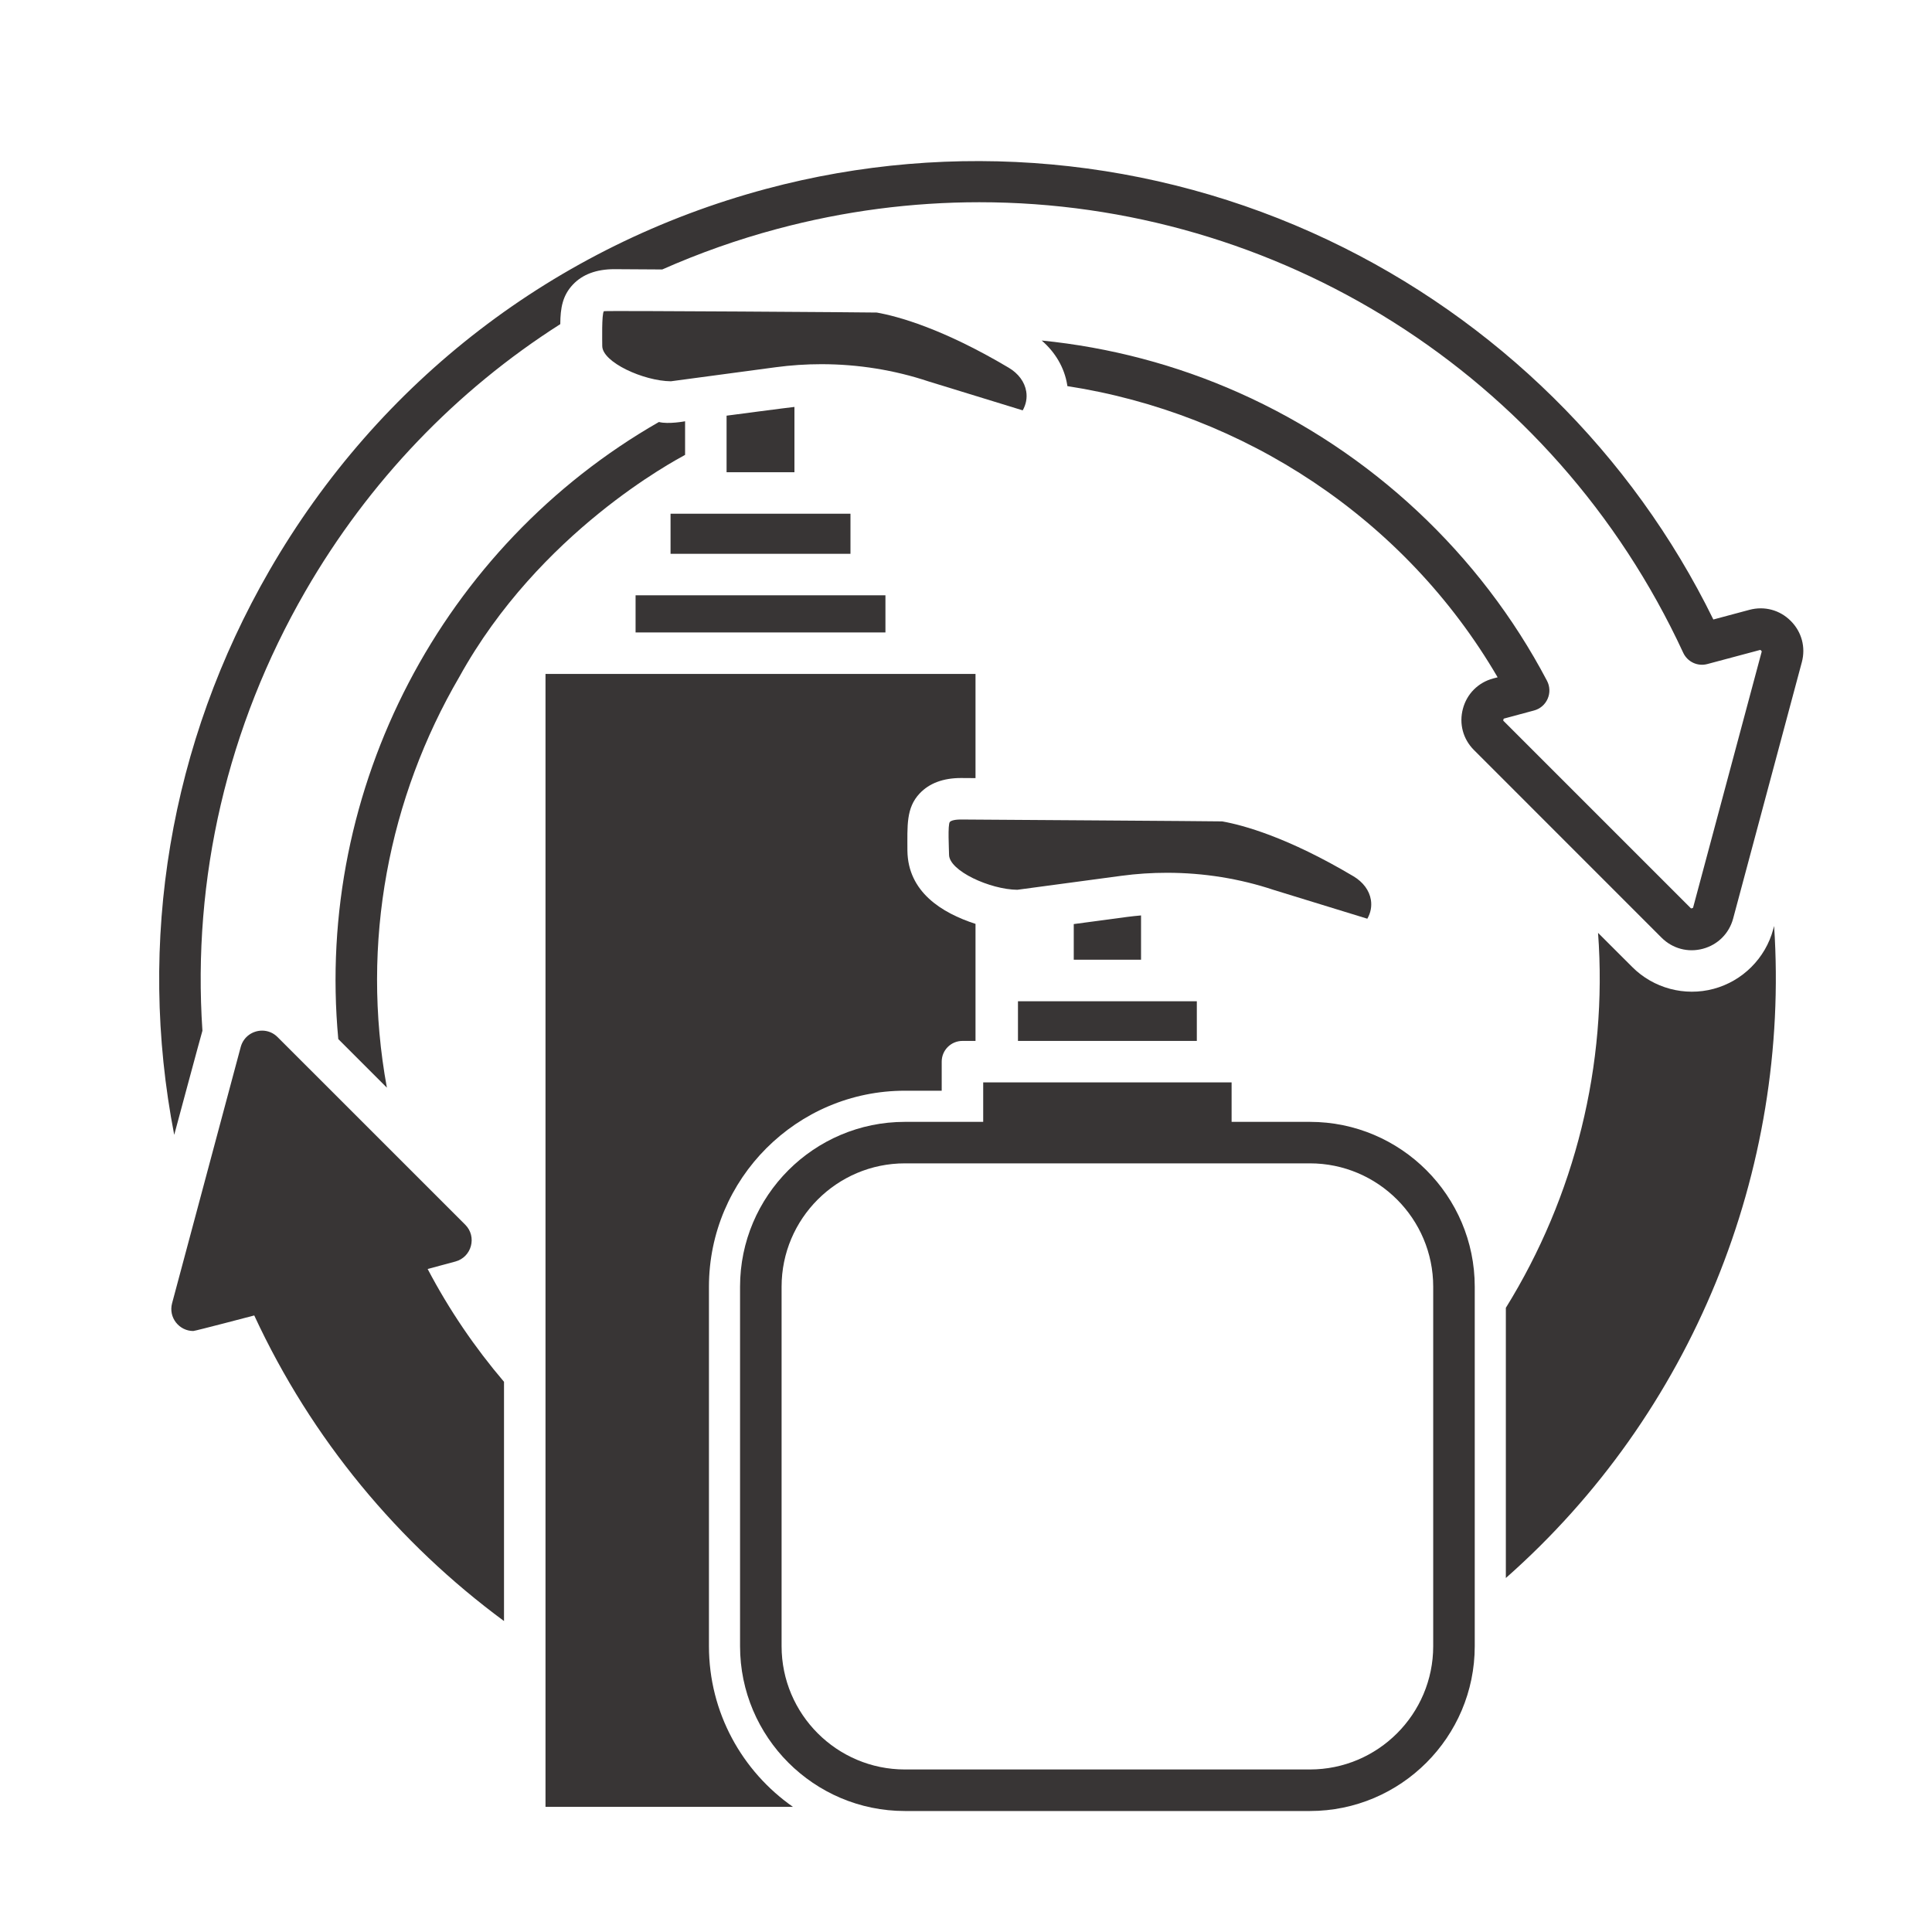 <?xml version="1.0" encoding="UTF-8"?> <svg xmlns="http://www.w3.org/2000/svg" width="40" height="40" viewBox="0 0 40 40" fill="none"><path d="M36.713 19.239C36.552 19.839 36.079 20.312 35.479 20.473C34.879 20.634 34.233 20.461 33.794 20.021L33.086 19.314C33.288 22.047 32.606 24.771 31.177 27.077V32.671C35.038 29.265 37.066 24.237 36.731 19.171L36.713 19.239Z" fill="#383535"></path><path d="M37.075 12.855C36.849 12.628 36.529 12.543 36.22 12.626L35.473 12.826C33.795 9.4 30.975 6.619 27.499 4.97C23.87 3.248 19.739 2.872 15.864 3.91C11.497 5.081 7.844 7.887 5.578 11.812C3.514 15.387 2.83 19.493 3.607 23.496C3.607 23.496 4.177 21.377 4.191 21.34C3.979 18.189 4.705 15.044 6.322 12.242C7.638 9.963 9.446 8.083 11.6 6.711C11.602 6.372 11.649 6.117 11.861 5.892C12.061 5.68 12.35 5.573 12.719 5.573H12.722L12.724 5.573C13.075 5.575 13.404 5.577 13.711 5.579C14.473 5.242 15.266 4.96 16.086 4.741C17.483 4.366 18.889 4.187 20.276 4.187C26.415 4.187 32.161 7.711 34.849 13.514C34.937 13.704 35.148 13.803 35.35 13.748L36.443 13.456C36.449 13.454 36.476 13.482 36.475 13.488L35.053 18.794C35.051 18.8 35.013 18.81 35.009 18.806L31.124 14.921C31.12 14.917 31.13 14.879 31.136 14.878L31.76 14.71C31.886 14.677 31.99 14.587 32.042 14.468C32.095 14.348 32.09 14.211 32.029 14.095C30.648 11.467 28.384 9.349 25.652 8.132C24.351 7.552 22.97 7.19 21.567 7.05C21.849 7.292 22.038 7.614 22.095 7.966C22.097 7.975 22.098 7.985 22.099 7.994C25.75 8.558 29.086 10.729 31.007 14.023L30.914 14.047C30.605 14.13 30.37 14.364 30.288 14.674C30.205 14.983 30.29 15.303 30.517 15.529L34.401 19.414C34.628 19.64 34.948 19.726 35.257 19.643C35.566 19.56 35.8 19.326 35.883 19.017L37.305 13.71C37.388 13.401 37.302 13.081 37.075 12.855Z" fill="#383535"></path><path d="M7.004 21.513L8.01 22.519C7.458 19.509 8.053 16.51 9.51 14.014C11.168 11.013 13.979 9.532 14.184 9.418V8.722C14.184 8.722 13.838 8.788 13.642 8.737C9.163 11.302 6.519 16.309 7.004 21.513Z" fill="#383535"></path><path d="M9.427 26.119C9.766 26.028 9.88 25.604 9.632 25.356L5.747 21.472C5.656 21.38 5.54 21.338 5.427 21.338C5.232 21.338 5.042 21.462 4.984 21.676L3.563 26.982C3.483 27.281 3.713 27.557 4.001 27.557C4.04 27.557 5.264 27.235 5.264 27.235C6.451 29.797 8.251 31.951 10.435 33.562V28.609C9.83 27.898 9.298 27.118 8.854 26.273L9.427 26.119Z" fill="#383535"></path><path d="M15.043 8.606V9.777H16.448V8.425C16.356 8.433 15.043 8.606 15.043 8.606Z" fill="#383535"></path><path d="M13.883 10.636H17.608V11.466H13.883V10.636Z" fill="#383535"></path><path d="M13.159 12.325H18.332V13.094H13.159V12.325Z" fill="#383535"></path><path d="M14.678 34.082V26.64C14.678 24.403 16.498 22.582 18.735 22.582H19.497V21.98C19.497 21.743 19.689 21.551 19.927 21.551H20.197V19.128C19.494 18.9 18.799 18.465 18.787 17.615C18.787 17.098 18.757 16.727 19.041 16.427C19.241 16.215 19.529 16.108 19.897 16.108C19.897 16.108 20.1 16.109 20.197 16.11V13.953H11.294V37.409H16.417C15.367 36.675 14.678 35.458 14.678 34.082Z" fill="#383535"></path><path d="M20.884 7.613C19.514 6.799 18.585 6.548 18.153 6.471C18.132 6.467 12.517 6.428 12.503 6.443C12.455 6.494 12.469 7.063 12.469 7.163C12.469 7.499 13.323 7.888 13.89 7.894L16.061 7.603C16.374 7.561 16.691 7.54 17.006 7.54C17.765 7.54 18.519 7.661 19.228 7.898L21.174 8.496C21.243 8.374 21.269 8.239 21.247 8.105C21.215 7.908 21.086 7.733 20.884 7.613Z" fill="#383535"></path><path d="M23.336 18.984L22.231 19.132V19.87H23.624V18.953C23.528 18.962 23.431 18.971 23.336 18.984Z" fill="#383535"></path><path d="M21.076 20.73H24.779V21.551H21.076V20.73Z" fill="#383535"></path><path d="M27.12 23.227H25.499V22.41H20.356V23.227H18.735C16.853 23.227 15.322 24.758 15.322 26.64V34.082C15.322 35.964 16.853 37.495 18.735 37.495H27.12C29.002 37.495 30.533 35.964 30.533 34.082V26.64C30.533 24.758 29.002 23.227 27.12 23.227ZM29.673 34.082C29.673 35.49 28.528 36.635 27.12 36.635H18.735C17.327 36.635 16.182 35.49 16.182 34.082V26.64C16.182 25.232 17.327 24.086 18.735 24.086H27.12C28.528 24.086 29.673 25.232 29.673 26.64V34.082Z" fill="#383535"></path><path d="M28.309 19.021C28.379 18.899 28.404 18.765 28.383 18.632C28.351 18.435 28.222 18.262 28.021 18.142C26.658 17.332 25.734 17.082 25.304 17.006C25.284 17.002 19.897 16.967 19.897 16.967C19.73 16.967 19.68 17.002 19.666 17.017C19.618 17.067 19.649 17.595 19.649 17.695C19.649 18.029 20.498 18.416 21.062 18.422L23.222 18.132C23.534 18.09 23.849 18.07 24.163 18.07C24.918 18.07 25.668 18.19 26.374 18.426L28.309 19.021Z" fill="#383535"></path></svg> 